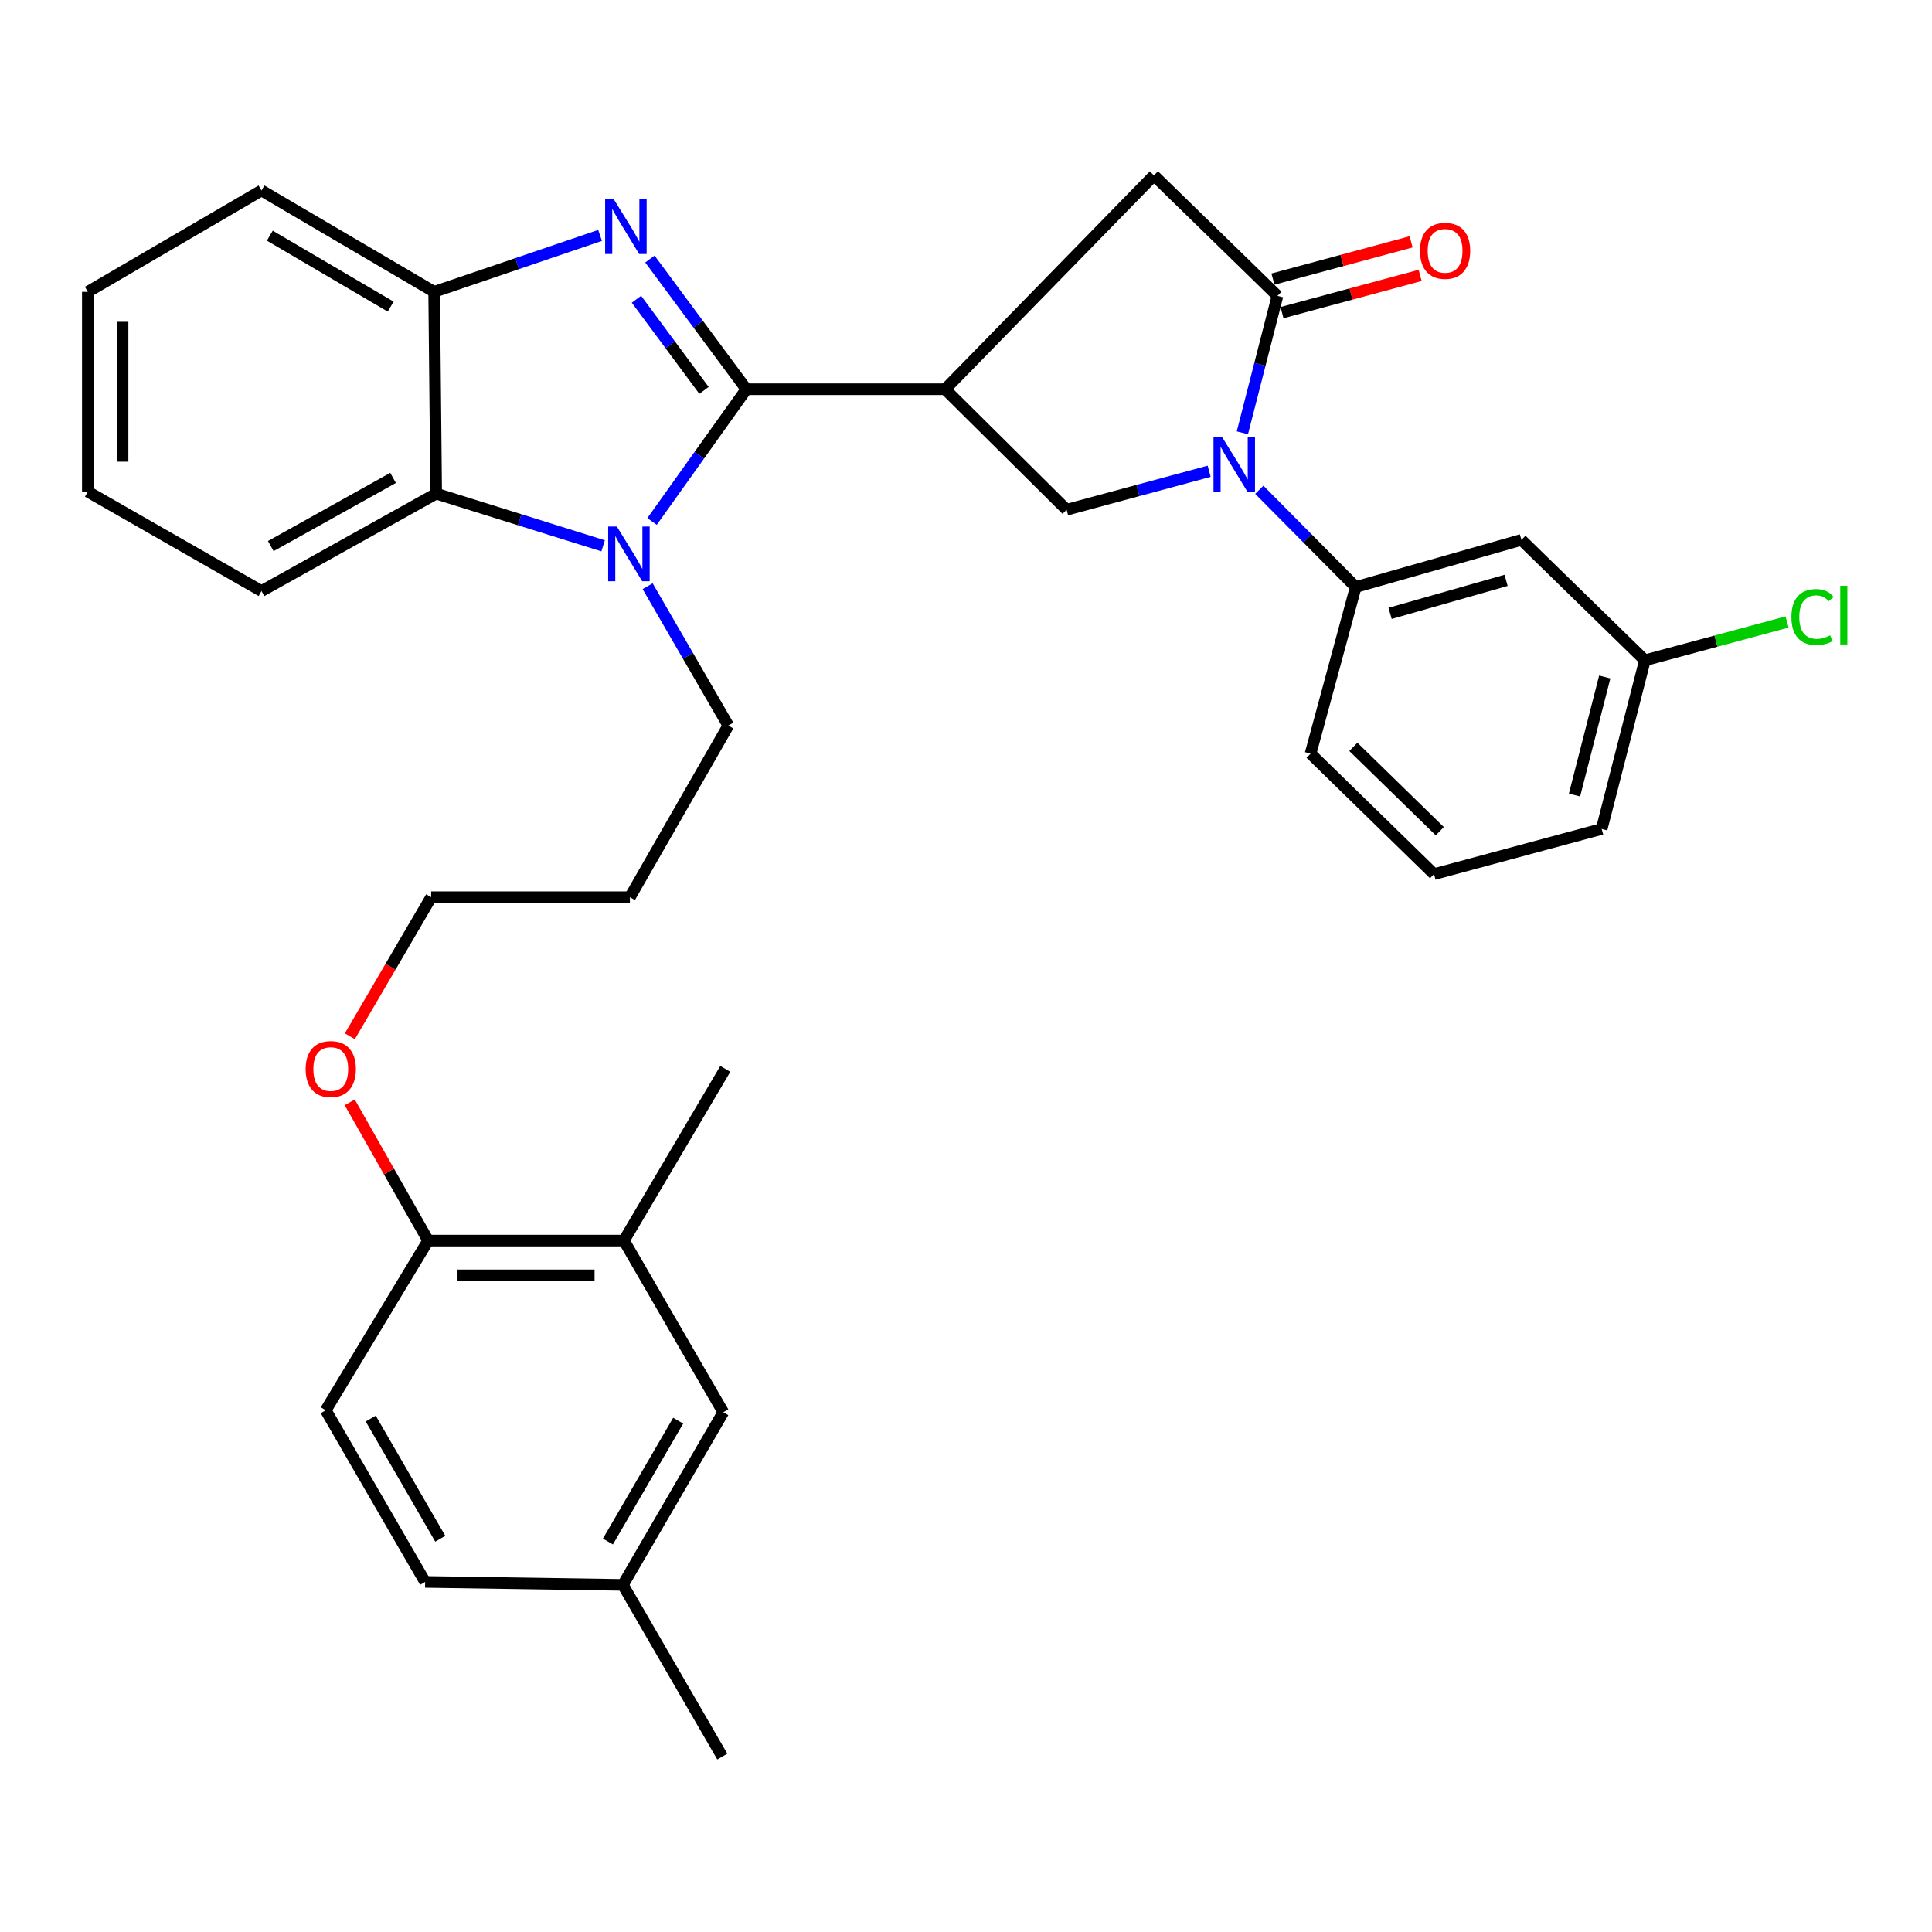 <?xml version='1.0' encoding='iso-8859-1'?>
<svg version='1.1' baseProfile='full'
              xmlns='http://www.w3.org/2000/svg'
                      xmlns:rdkit='http://www.rdkit.org/xml'
                      xmlns:xlink='http://www.w3.org/1999/xlink'
                  xml:space='preserve'
width='1000px' height='1000px' viewBox='0 0 1000 1000'>
<!-- END OF HEADER -->
<rect style='opacity:1.0;fill:#FFFFFF;stroke:none' width='1000' height='1000' x='0' y='0'> </rect>
<path class='bond-0' d='M 386.328,201.472 L 361.36,167.776' style='fill:none;fill-rule:evenodd;stroke:#000000;stroke-width:6px;stroke-linecap:butt;stroke-linejoin:miter;stroke-opacity:1' />
<path class='bond-0' d='M 361.36,167.776 L 336.392,134.079' style='fill:none;fill-rule:evenodd;stroke:#0000FF;stroke-width:6px;stroke-linecap:butt;stroke-linejoin:miter;stroke-opacity:1' />
<path class='bond-0' d='M 364.387,202.071 L 346.909,178.483' style='fill:none;fill-rule:evenodd;stroke:#000000;stroke-width:6px;stroke-linecap:butt;stroke-linejoin:miter;stroke-opacity:1' />
<path class='bond-0' d='M 346.909,178.483 L 329.431,154.896' style='fill:none;fill-rule:evenodd;stroke:#0000FF;stroke-width:6px;stroke-linecap:butt;stroke-linejoin:miter;stroke-opacity:1' />
<path class='bond-1' d='M 386.328,201.472 L 361.913,235.689' style='fill:none;fill-rule:evenodd;stroke:#000000;stroke-width:6px;stroke-linecap:butt;stroke-linejoin:miter;stroke-opacity:1' />
<path class='bond-1' d='M 361.913,235.689 L 337.498,269.906' style='fill:none;fill-rule:evenodd;stroke:#0000FF;stroke-width:6px;stroke-linecap:butt;stroke-linejoin:miter;stroke-opacity:1' />
<path class='bond-2' d='M 386.328,201.472 L 489.205,201.472' style='fill:none;fill-rule:evenodd;stroke:#000000;stroke-width:6px;stroke-linecap:butt;stroke-linejoin:miter;stroke-opacity:1' />
<path class='bond-7' d='M 310.598,121.846 L 267.659,136.454' style='fill:none;fill-rule:evenodd;stroke:#0000FF;stroke-width:6px;stroke-linecap:butt;stroke-linejoin:miter;stroke-opacity:1' />
<path class='bond-7' d='M 267.659,136.454 L 224.719,151.063' style='fill:none;fill-rule:evenodd;stroke:#000000;stroke-width:6px;stroke-linecap:butt;stroke-linejoin:miter;stroke-opacity:1' />
<path class='bond-6' d='M 312.175,282.51 L 268.971,269.009' style='fill:none;fill-rule:evenodd;stroke:#0000FF;stroke-width:6px;stroke-linecap:butt;stroke-linejoin:miter;stroke-opacity:1' />
<path class='bond-6' d='M 268.971,269.009 L 225.768,255.508' style='fill:none;fill-rule:evenodd;stroke:#000000;stroke-width:6px;stroke-linecap:butt;stroke-linejoin:miter;stroke-opacity:1' />
<path class='bond-15' d='M 335.211,303.41 L 356.094,339.481' style='fill:none;fill-rule:evenodd;stroke:#0000FF;stroke-width:6px;stroke-linecap:butt;stroke-linejoin:miter;stroke-opacity:1' />
<path class='bond-15' d='M 356.094,339.481 L 376.976,375.551' style='fill:none;fill-rule:evenodd;stroke:#000000;stroke-width:6px;stroke-linecap:butt;stroke-linejoin:miter;stroke-opacity:1' />
<path class='bond-5' d='M 489.205,201.472 L 552.084,263.841' style='fill:none;fill-rule:evenodd;stroke:#000000;stroke-width:6px;stroke-linecap:butt;stroke-linejoin:miter;stroke-opacity:1' />
<path class='bond-9' d='M 489.205,201.472 L 597.277,90.792' style='fill:none;fill-rule:evenodd;stroke:#000000;stroke-width:6px;stroke-linecap:butt;stroke-linejoin:miter;stroke-opacity:1' />
<path class='bond-3' d='M 625.857,243.935 L 588.97,253.888' style='fill:none;fill-rule:evenodd;stroke:#0000FF;stroke-width:6px;stroke-linecap:butt;stroke-linejoin:miter;stroke-opacity:1' />
<path class='bond-3' d='M 588.97,253.888 L 552.084,263.841' style='fill:none;fill-rule:evenodd;stroke:#000000;stroke-width:6px;stroke-linecap:butt;stroke-linejoin:miter;stroke-opacity:1' />
<path class='bond-8' d='M 651.816,253.512 L 676.769,278.676' style='fill:none;fill-rule:evenodd;stroke:#0000FF;stroke-width:6px;stroke-linecap:butt;stroke-linejoin:miter;stroke-opacity:1' />
<path class='bond-8' d='M 676.769,278.676 L 701.722,303.839' style='fill:none;fill-rule:evenodd;stroke:#000000;stroke-width:6px;stroke-linecap:butt;stroke-linejoin:miter;stroke-opacity:1' />
<path class='bond-34' d='M 643.05,224.018 L 652.133,188.579' style='fill:none;fill-rule:evenodd;stroke:#0000FF;stroke-width:6px;stroke-linecap:butt;stroke-linejoin:miter;stroke-opacity:1' />
<path class='bond-34' d='M 652.133,188.579 L 661.215,153.141' style='fill:none;fill-rule:evenodd;stroke:#000000;stroke-width:6px;stroke-linecap:butt;stroke-linejoin:miter;stroke-opacity:1' />
<path class='bond-4' d='M 661.215,153.141 L 597.277,90.792' style='fill:none;fill-rule:evenodd;stroke:#000000;stroke-width:6px;stroke-linecap:butt;stroke-linejoin:miter;stroke-opacity:1' />
<path class='bond-12' d='M 663.556,161.824 L 699.313,152.184' style='fill:none;fill-rule:evenodd;stroke:#000000;stroke-width:6px;stroke-linecap:butt;stroke-linejoin:miter;stroke-opacity:1' />
<path class='bond-12' d='M 699.313,152.184 L 735.069,142.543' style='fill:none;fill-rule:evenodd;stroke:#FF0000;stroke-width:6px;stroke-linecap:butt;stroke-linejoin:miter;stroke-opacity:1' />
<path class='bond-12' d='M 658.874,144.459 L 694.631,134.818' style='fill:none;fill-rule:evenodd;stroke:#000000;stroke-width:6px;stroke-linecap:butt;stroke-linejoin:miter;stroke-opacity:1' />
<path class='bond-12' d='M 694.631,134.818 L 730.388,125.178' style='fill:none;fill-rule:evenodd;stroke:#FF0000;stroke-width:6px;stroke-linecap:butt;stroke-linejoin:miter;stroke-opacity:1' />
<path class='bond-24' d='M 225.768,255.508 L 135.352,305.917' style='fill:none;fill-rule:evenodd;stroke:#000000;stroke-width:6px;stroke-linecap:butt;stroke-linejoin:miter;stroke-opacity:1' />
<path class='bond-24' d='M 203.448,247.361 L 140.156,282.647' style='fill:none;fill-rule:evenodd;stroke:#000000;stroke-width:6px;stroke-linecap:butt;stroke-linejoin:miter;stroke-opacity:1' />
<path class='bond-33' d='M 225.768,255.508 L 224.719,151.063' style='fill:none;fill-rule:evenodd;stroke:#000000;stroke-width:6px;stroke-linecap:butt;stroke-linejoin:miter;stroke-opacity:1' />
<path class='bond-25' d='M 224.719,151.063 L 135.352,98.596' style='fill:none;fill-rule:evenodd;stroke:#000000;stroke-width:6px;stroke-linecap:butt;stroke-linejoin:miter;stroke-opacity:1' />
<path class='bond-25' d='M 202.208,158.703 L 139.651,121.976' style='fill:none;fill-rule:evenodd;stroke:#000000;stroke-width:6px;stroke-linecap:butt;stroke-linejoin:miter;stroke-opacity:1' />
<path class='bond-10' d='M 701.722,303.839 L 787.483,279.429' style='fill:none;fill-rule:evenodd;stroke:#000000;stroke-width:6px;stroke-linecap:butt;stroke-linejoin:miter;stroke-opacity:1' />
<path class='bond-10' d='M 719.51,317.476 L 779.542,300.389' style='fill:none;fill-rule:evenodd;stroke:#000000;stroke-width:6px;stroke-linecap:butt;stroke-linejoin:miter;stroke-opacity:1' />
<path class='bond-23' d='M 701.722,303.839 L 678.351,390.089' style='fill:none;fill-rule:evenodd;stroke:#000000;stroke-width:6px;stroke-linecap:butt;stroke-linejoin:miter;stroke-opacity:1' />
<path class='bond-17' d='M 787.483,279.429 L 851.391,341.768' style='fill:none;fill-rule:evenodd;stroke:#000000;stroke-width:6px;stroke-linecap:butt;stroke-linejoin:miter;stroke-opacity:1' />
<path class='bond-11' d='M 322.94,642.125 L 221.612,642.125' style='fill:none;fill-rule:evenodd;stroke:#000000;stroke-width:6px;stroke-linecap:butt;stroke-linejoin:miter;stroke-opacity:1' />
<path class='bond-11' d='M 307.74,660.11 L 236.811,660.11' style='fill:none;fill-rule:evenodd;stroke:#000000;stroke-width:6px;stroke-linecap:butt;stroke-linejoin:miter;stroke-opacity:1' />
<path class='bond-14' d='M 322.94,642.125 L 374.368,730.973' style='fill:none;fill-rule:evenodd;stroke:#000000;stroke-width:6px;stroke-linecap:butt;stroke-linejoin:miter;stroke-opacity:1' />
<path class='bond-27' d='M 322.94,642.125 L 375.407,553.257' style='fill:none;fill-rule:evenodd;stroke:#000000;stroke-width:6px;stroke-linecap:butt;stroke-linejoin:miter;stroke-opacity:1' />
<path class='bond-13' d='M 221.612,642.125 L 201.318,606.348' style='fill:none;fill-rule:evenodd;stroke:#000000;stroke-width:6px;stroke-linecap:butt;stroke-linejoin:miter;stroke-opacity:1' />
<path class='bond-13' d='M 201.318,606.348 L 181.024,570.571' style='fill:none;fill-rule:evenodd;stroke:#FF0000;stroke-width:6px;stroke-linecap:butt;stroke-linejoin:miter;stroke-opacity:1' />
<path class='bond-16' d='M 221.612,642.125 L 168.605,729.944' style='fill:none;fill-rule:evenodd;stroke:#000000;stroke-width:6px;stroke-linecap:butt;stroke-linejoin:miter;stroke-opacity:1' />
<path class='bond-37' d='M 374.368,730.973 L 322.41,820.34' style='fill:none;fill-rule:evenodd;stroke:#000000;stroke-width:6px;stroke-linecap:butt;stroke-linejoin:miter;stroke-opacity:1' />
<path class='bond-37' d='M 351.026,735.338 L 314.655,797.895' style='fill:none;fill-rule:evenodd;stroke:#000000;stroke-width:6px;stroke-linecap:butt;stroke-linejoin:miter;stroke-opacity:1' />
<path class='bond-22' d='M 376.976,375.551 L 326.037,464.399' style='fill:none;fill-rule:evenodd;stroke:#000000;stroke-width:6px;stroke-linecap:butt;stroke-linejoin:miter;stroke-opacity:1' />
<path class='bond-19' d='M 168.605,729.944 L 220.043,818.792' style='fill:none;fill-rule:evenodd;stroke:#000000;stroke-width:6px;stroke-linecap:butt;stroke-linejoin:miter;stroke-opacity:1' />
<path class='bond-19' d='M 191.885,734.259 L 227.892,796.453' style='fill:none;fill-rule:evenodd;stroke:#000000;stroke-width:6px;stroke-linecap:butt;stroke-linejoin:miter;stroke-opacity:1' />
<path class='bond-20' d='M 851.391,341.768 L 888.188,331.852' style='fill:none;fill-rule:evenodd;stroke:#000000;stroke-width:6px;stroke-linecap:butt;stroke-linejoin:miter;stroke-opacity:1' />
<path class='bond-20' d='M 888.188,331.852 L 924.984,321.935' style='fill:none;fill-rule:evenodd;stroke:#00CC00;stroke-width:6px;stroke-linecap:butt;stroke-linejoin:miter;stroke-opacity:1' />
<path class='bond-36' d='M 851.391,341.768 L 829.029,429.068' style='fill:none;fill-rule:evenodd;stroke:#000000;stroke-width:6px;stroke-linecap:butt;stroke-linejoin:miter;stroke-opacity:1' />
<path class='bond-36' d='M 830.614,350.4 L 814.961,411.51' style='fill:none;fill-rule:evenodd;stroke:#000000;stroke-width:6px;stroke-linecap:butt;stroke-linejoin:miter;stroke-opacity:1' />
<path class='bond-18' d='M 322.41,820.34 L 220.043,818.792' style='fill:none;fill-rule:evenodd;stroke:#000000;stroke-width:6px;stroke-linecap:butt;stroke-linejoin:miter;stroke-opacity:1' />
<path class='bond-30' d='M 322.41,820.34 L 373.858,909.208' style='fill:none;fill-rule:evenodd;stroke:#000000;stroke-width:6px;stroke-linecap:butt;stroke-linejoin:miter;stroke-opacity:1' />
<path class='bond-21' d='M 181.083,536.363 L 202.127,500.381' style='fill:none;fill-rule:evenodd;stroke:#FF0000;stroke-width:6px;stroke-linecap:butt;stroke-linejoin:miter;stroke-opacity:1' />
<path class='bond-21' d='M 202.127,500.381 L 223.17,464.399' style='fill:none;fill-rule:evenodd;stroke:#000000;stroke-width:6px;stroke-linecap:butt;stroke-linejoin:miter;stroke-opacity:1' />
<path class='bond-28' d='M 326.037,464.399 L 223.17,464.399' style='fill:none;fill-rule:evenodd;stroke:#000000;stroke-width:6px;stroke-linecap:butt;stroke-linejoin:miter;stroke-opacity:1' />
<path class='bond-26' d='M 678.351,390.089 L 742.26,452.449' style='fill:none;fill-rule:evenodd;stroke:#000000;stroke-width:6px;stroke-linecap:butt;stroke-linejoin:miter;stroke-opacity:1' />
<path class='bond-26' d='M 700.498,386.57 L 745.234,430.222' style='fill:none;fill-rule:evenodd;stroke:#000000;stroke-width:6px;stroke-linecap:butt;stroke-linejoin:miter;stroke-opacity:1' />
<path class='bond-31' d='M 135.352,305.917 L 45.455,254.479' style='fill:none;fill-rule:evenodd;stroke:#000000;stroke-width:6px;stroke-linecap:butt;stroke-linejoin:miter;stroke-opacity:1' />
<path class='bond-32' d='M 135.352,98.596 L 45.455,151.063' style='fill:none;fill-rule:evenodd;stroke:#000000;stroke-width:6px;stroke-linecap:butt;stroke-linejoin:miter;stroke-opacity:1' />
<path class='bond-29' d='M 742.26,452.449 L 829.029,429.068' style='fill:none;fill-rule:evenodd;stroke:#000000;stroke-width:6px;stroke-linecap:butt;stroke-linejoin:miter;stroke-opacity:1' />
<path class='bond-35' d='M 45.455,254.479 L 45.455,151.063' style='fill:none;fill-rule:evenodd;stroke:#000000;stroke-width:6px;stroke-linecap:butt;stroke-linejoin:miter;stroke-opacity:1' />
<path class='bond-35' d='M 63.44,238.967 L 63.44,166.575' style='fill:none;fill-rule:evenodd;stroke:#000000;stroke-width:6px;stroke-linecap:butt;stroke-linejoin:miter;stroke-opacity:1' />
<path  class='atom-1' d='M 317.699 103.14
L 326.979 118.14
Q 327.899 119.62, 329.379 122.3
Q 330.859 124.98, 330.939 125.14
L 330.939 103.14
L 334.699 103.14
L 334.699 131.46
L 330.819 131.46
L 320.859 115.06
Q 319.699 113.14, 318.459 110.94
Q 317.259 108.74, 316.899 108.06
L 316.899 131.46
L 313.219 131.46
L 313.219 103.14
L 317.699 103.14
' fill='#0000FF'/>
<path  class='atom-2' d='M 319.267 272.523
L 328.547 287.523
Q 329.467 289.003, 330.947 291.683
Q 332.427 294.363, 332.507 294.523
L 332.507 272.523
L 336.267 272.523
L 336.267 300.843
L 332.387 300.843
L 322.427 284.443
Q 321.267 282.523, 320.027 280.323
Q 318.827 278.123, 318.467 277.443
L 318.467 300.843
L 314.787 300.843
L 314.787 272.523
L 319.267 272.523
' fill='#0000FF'/>
<path  class='atom-4' d='M 632.583 226.27
L 641.863 241.27
Q 642.783 242.75, 644.263 245.43
Q 645.743 248.11, 645.823 248.27
L 645.823 226.27
L 649.583 226.27
L 649.583 254.59
L 645.703 254.59
L 635.743 238.19
Q 634.583 236.27, 633.343 234.07
Q 632.143 231.87, 631.783 231.19
L 631.783 254.59
L 628.103 254.59
L 628.103 226.27
L 632.583 226.27
' fill='#0000FF'/>
<path  class='atom-13' d='M 734.975 129.83
Q 734.975 123.03, 738.335 119.23
Q 741.695 115.43, 747.975 115.43
Q 754.255 115.43, 757.615 119.23
Q 760.975 123.03, 760.975 129.83
Q 760.975 136.71, 757.575 140.63
Q 754.175 144.51, 747.975 144.51
Q 741.735 144.51, 738.335 140.63
Q 734.975 136.75, 734.975 129.83
M 747.975 141.31
Q 752.295 141.31, 754.615 138.43
Q 756.975 135.51, 756.975 129.83
Q 756.975 124.27, 754.615 121.47
Q 752.295 118.63, 747.975 118.63
Q 743.655 118.63, 741.295 121.43
Q 738.975 124.23, 738.975 129.83
Q 738.975 135.55, 741.295 138.43
Q 743.655 141.31, 747.975 141.31
' fill='#FF0000'/>
<path  class='atom-21' d='M 927.231 319.367
Q 927.231 312.327, 930.511 308.647
Q 933.831 304.927, 940.111 304.927
Q 945.951 304.927, 949.071 309.047
L 946.431 311.207
Q 944.151 308.207, 940.111 308.207
Q 935.831 308.207, 933.551 311.087
Q 931.311 313.927, 931.311 319.367
Q 931.311 324.967, 933.631 327.847
Q 935.991 330.727, 940.551 330.727
Q 943.671 330.727, 947.311 328.847
L 948.431 331.847
Q 946.951 332.807, 944.711 333.367
Q 942.471 333.927, 939.991 333.927
Q 933.831 333.927, 930.511 330.167
Q 927.231 326.407, 927.231 319.367
' fill='#00CC00'/>
<path  class='atom-21' d='M 952.511 303.207
L 956.191 303.207
L 956.191 333.567
L 952.511 333.567
L 952.511 303.207
' fill='#00CC00'/>
<path  class='atom-22' d='M 158.203 553.337
Q 158.203 546.537, 161.563 542.737
Q 164.923 538.937, 171.203 538.937
Q 177.483 538.937, 180.843 542.737
Q 184.203 546.537, 184.203 553.337
Q 184.203 560.217, 180.803 564.137
Q 177.403 568.017, 171.203 568.017
Q 164.963 568.017, 161.563 564.137
Q 158.203 560.257, 158.203 553.337
M 171.203 564.817
Q 175.523 564.817, 177.843 561.937
Q 180.203 559.017, 180.203 553.337
Q 180.203 547.777, 177.843 544.977
Q 175.523 542.137, 171.203 542.137
Q 166.883 542.137, 164.523 544.937
Q 162.203 547.737, 162.203 553.337
Q 162.203 559.057, 164.523 561.937
Q 166.883 564.817, 171.203 564.817
' fill='#FF0000'/>
</svg>
